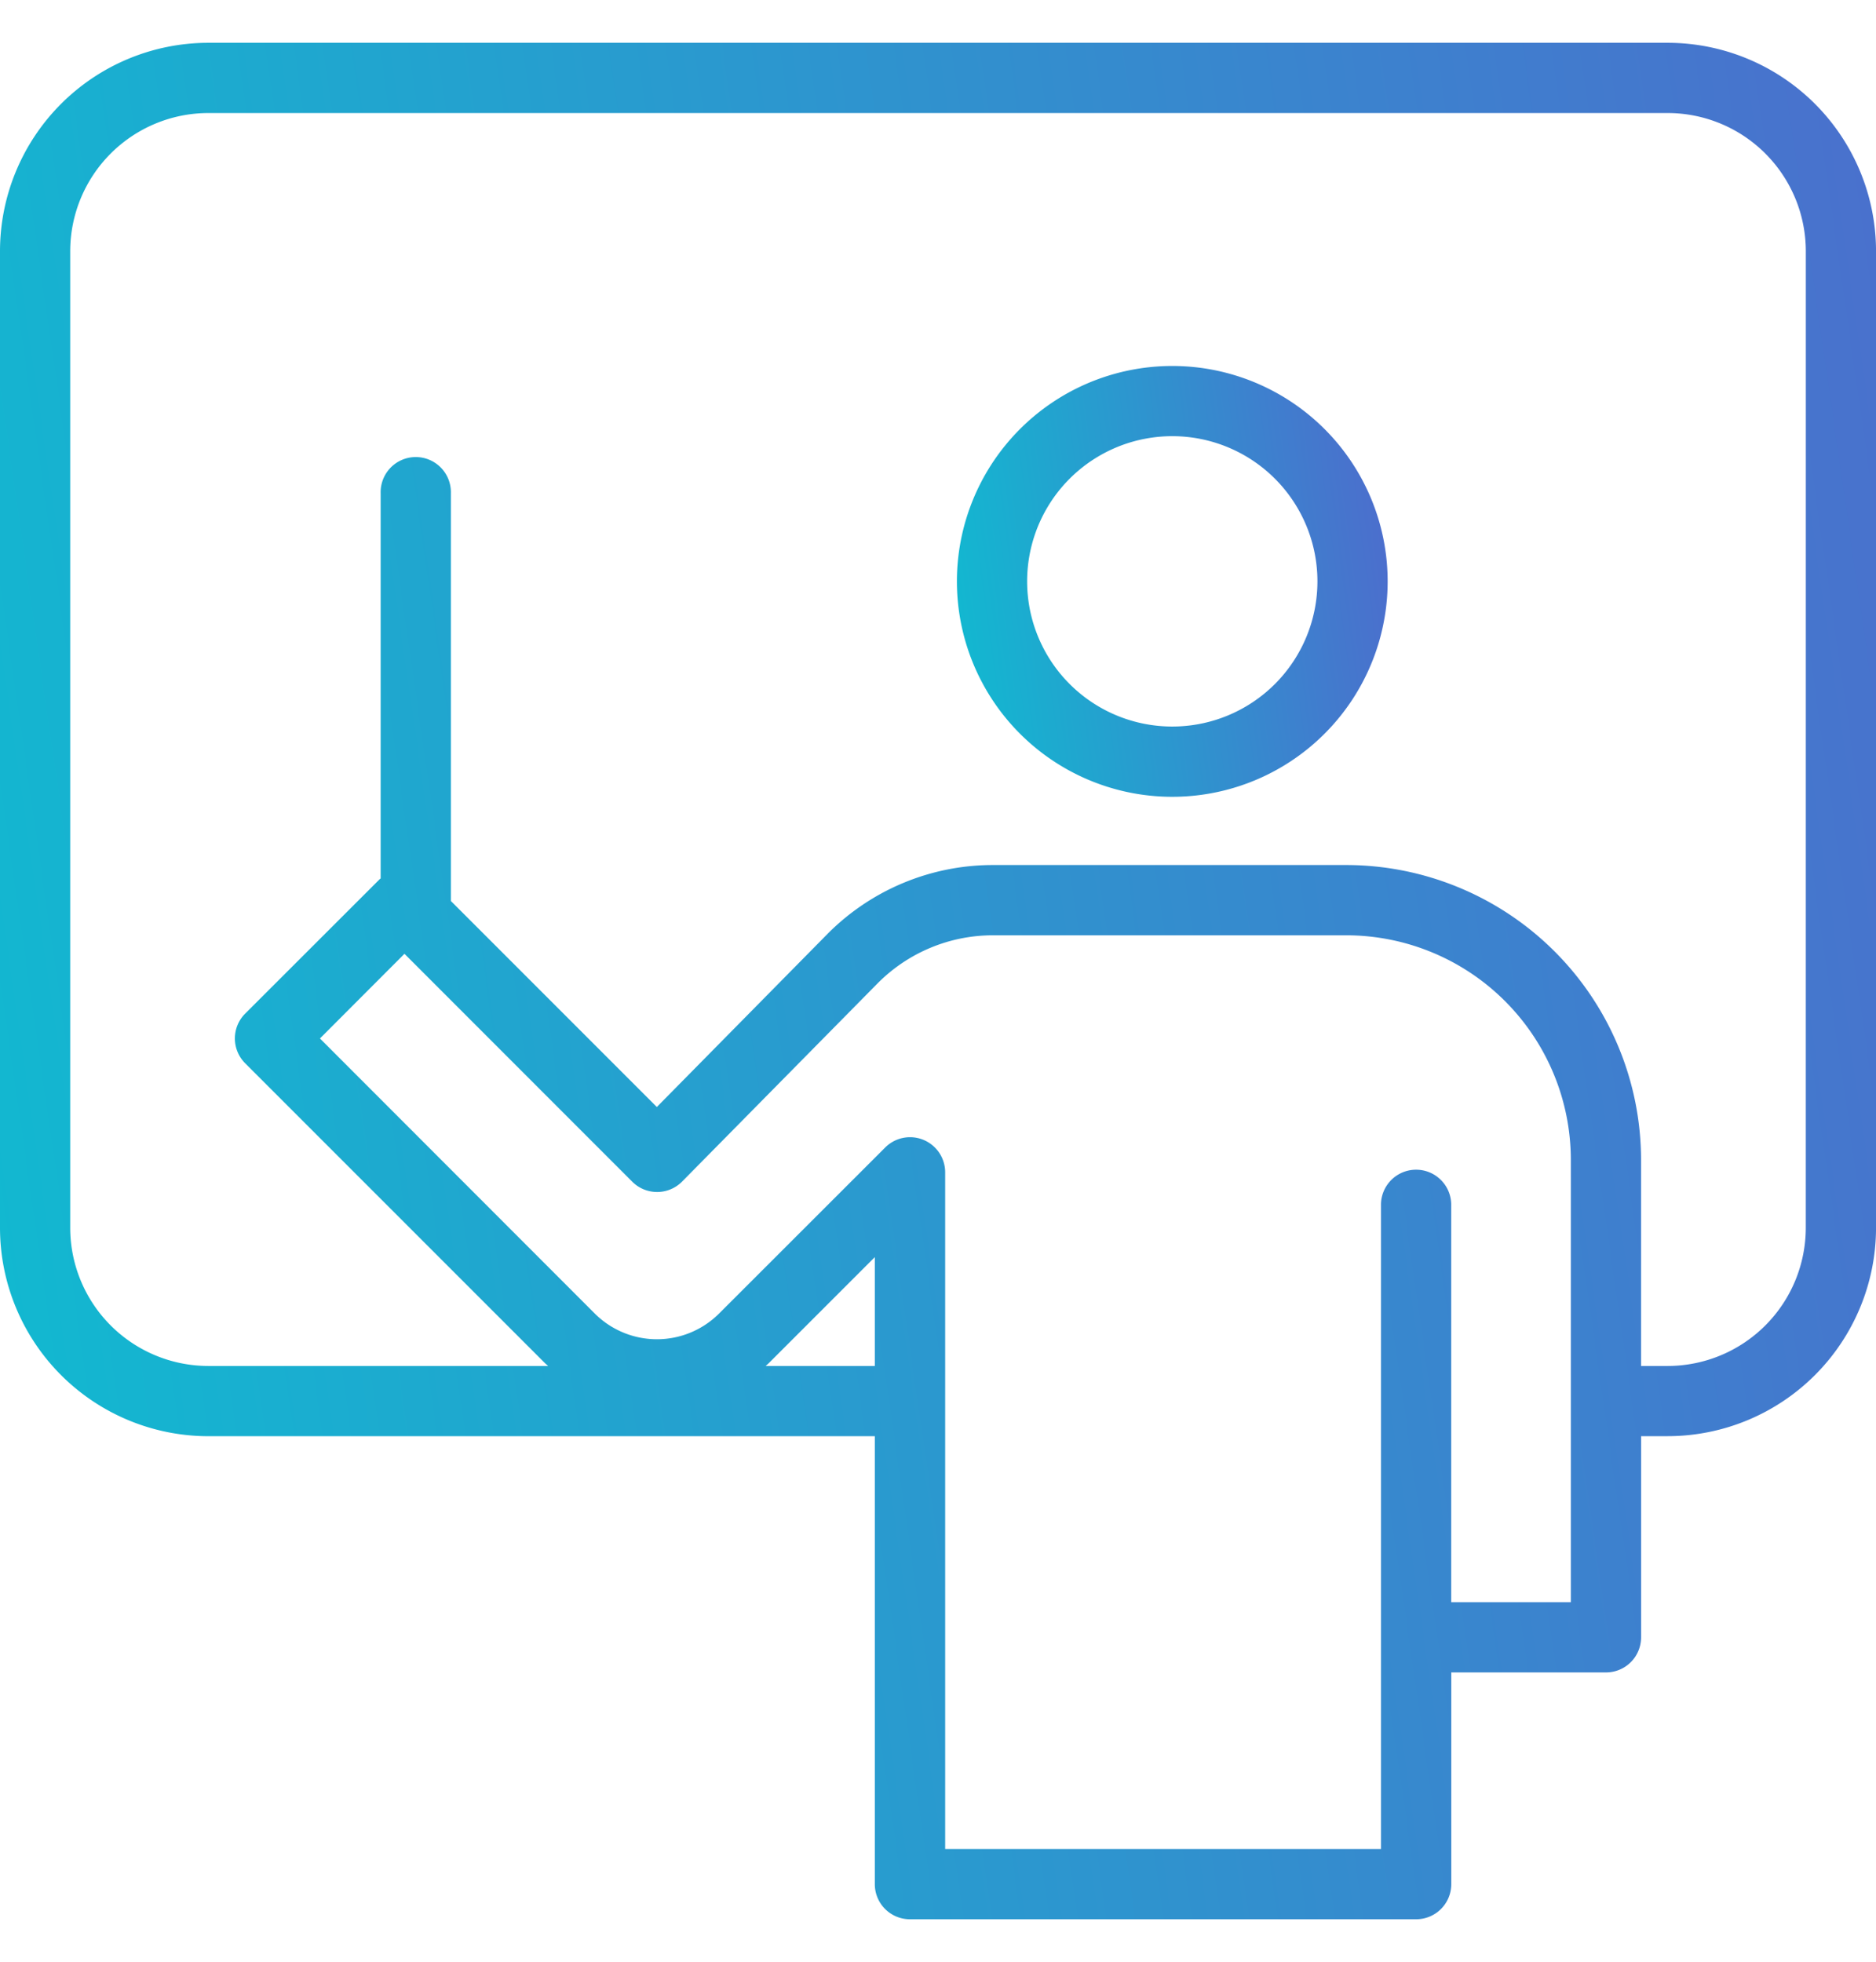 <?xml version="1.0" encoding="UTF-8"?>
<svg xmlns="http://www.w3.org/2000/svg" xmlns:xlink="http://www.w3.org/1999/xlink" width="59.712" height="62.435" viewBox="0 0 59.712 62.435">
  <defs>
    <linearGradient id="linear-gradient" y1="0.633" x2="1" y2="0.5" gradientUnits="objectBoundingBox">
      <stop offset="0" stop-color="#12b8d0"></stop>
      <stop offset="1" stop-color="#4b6fcd"></stop>
    </linearGradient>
    <clipPath id="clip-path">
      <rect id="Rectángulo_400" data-name="Rectángulo 400" width="59.712" height="62.435" transform="translate(256.979 4519.481)" stroke="#014dbe" stroke-width="1" fill="url(#linear-gradient)"></rect>
    </clipPath>
  </defs>
  <g id="Enmascarar_grupo_79" data-name="Enmascarar grupo 79" transform="translate(-256.979 -4519.481)" clip-path="url(#clip-path)">
    <g id="profesor" transform="translate(245.963 4509.827)">
      <path id="Trazado_290" data-name="Trazado 290" d="M64.1,11.016H17.645a6.636,6.636,0,0,0-6.629,6.629V48.728a6.637,6.637,0,0,0,6.629,6.629H38.861V69.611a1.117,1.117,0,0,0,1.118,1.118H56.091a1.117,1.117,0,0,0,1.118-1.118V62.874h4.924a1.117,1.117,0,0,0,1.118-1.118v-6.4H64.1a6.637,6.637,0,0,0,6.629-6.629V17.645A6.636,6.636,0,0,0,64.1,11.016ZM35.387,53.122c.033-.031.068-.059.1-.091l3.374-3.373v3.465Zm25.628,7.517H57.207V47.961a1.118,1.118,0,0,0-2.235,0V68.493H41.1V46.959a1.118,1.118,0,0,0-1.908-.79L33.907,51.45a2.8,2.8,0,0,1-3.963,0L21.2,42.7l2.69-2.694,7.25,7.252a1.118,1.118,0,0,0,.79.328h.006a1.118,1.118,0,0,0,.792-.333l6.215-6.3A5.168,5.168,0,0,1,42.6,39.417H53.869a7.153,7.153,0,0,1,7.146,7.146Zm7.478-11.911A4.4,4.4,0,0,1,64.1,53.122H63.25V46.563a9.392,9.392,0,0,0-9.382-9.382H42.6a7.415,7.415,0,0,0-5.253,2.2l-5.424,5.5-6.556-6.556V25.35a1.118,1.118,0,1,0-2.235,0V37.607c-.012.011-.025.019-.036.03L18.82,41.909a1.117,1.117,0,0,0,0,1.581l9.541,9.541c.032.032.068.06.1.091H17.645a4.4,4.4,0,0,1-4.394-4.394V17.645a4.4,4.4,0,0,1,4.394-4.394H64.1a4.4,4.4,0,0,1,4.394,4.394Z" fill="url(#linear-gradient)"></path>
      <path id="Trazado_291" data-name="Trazado 291" d="M48.33,21.3a6.855,6.855,0,1,0,6.854,6.855A6.855,6.855,0,0,0,48.33,21.3Zm0,11.474a4.62,4.62,0,1,1,4.619-4.62,4.62,4.62,0,0,1-4.619,4.62Z" fill="url(#linear-gradient)"></path>
    </g>
  </g>
</svg>
